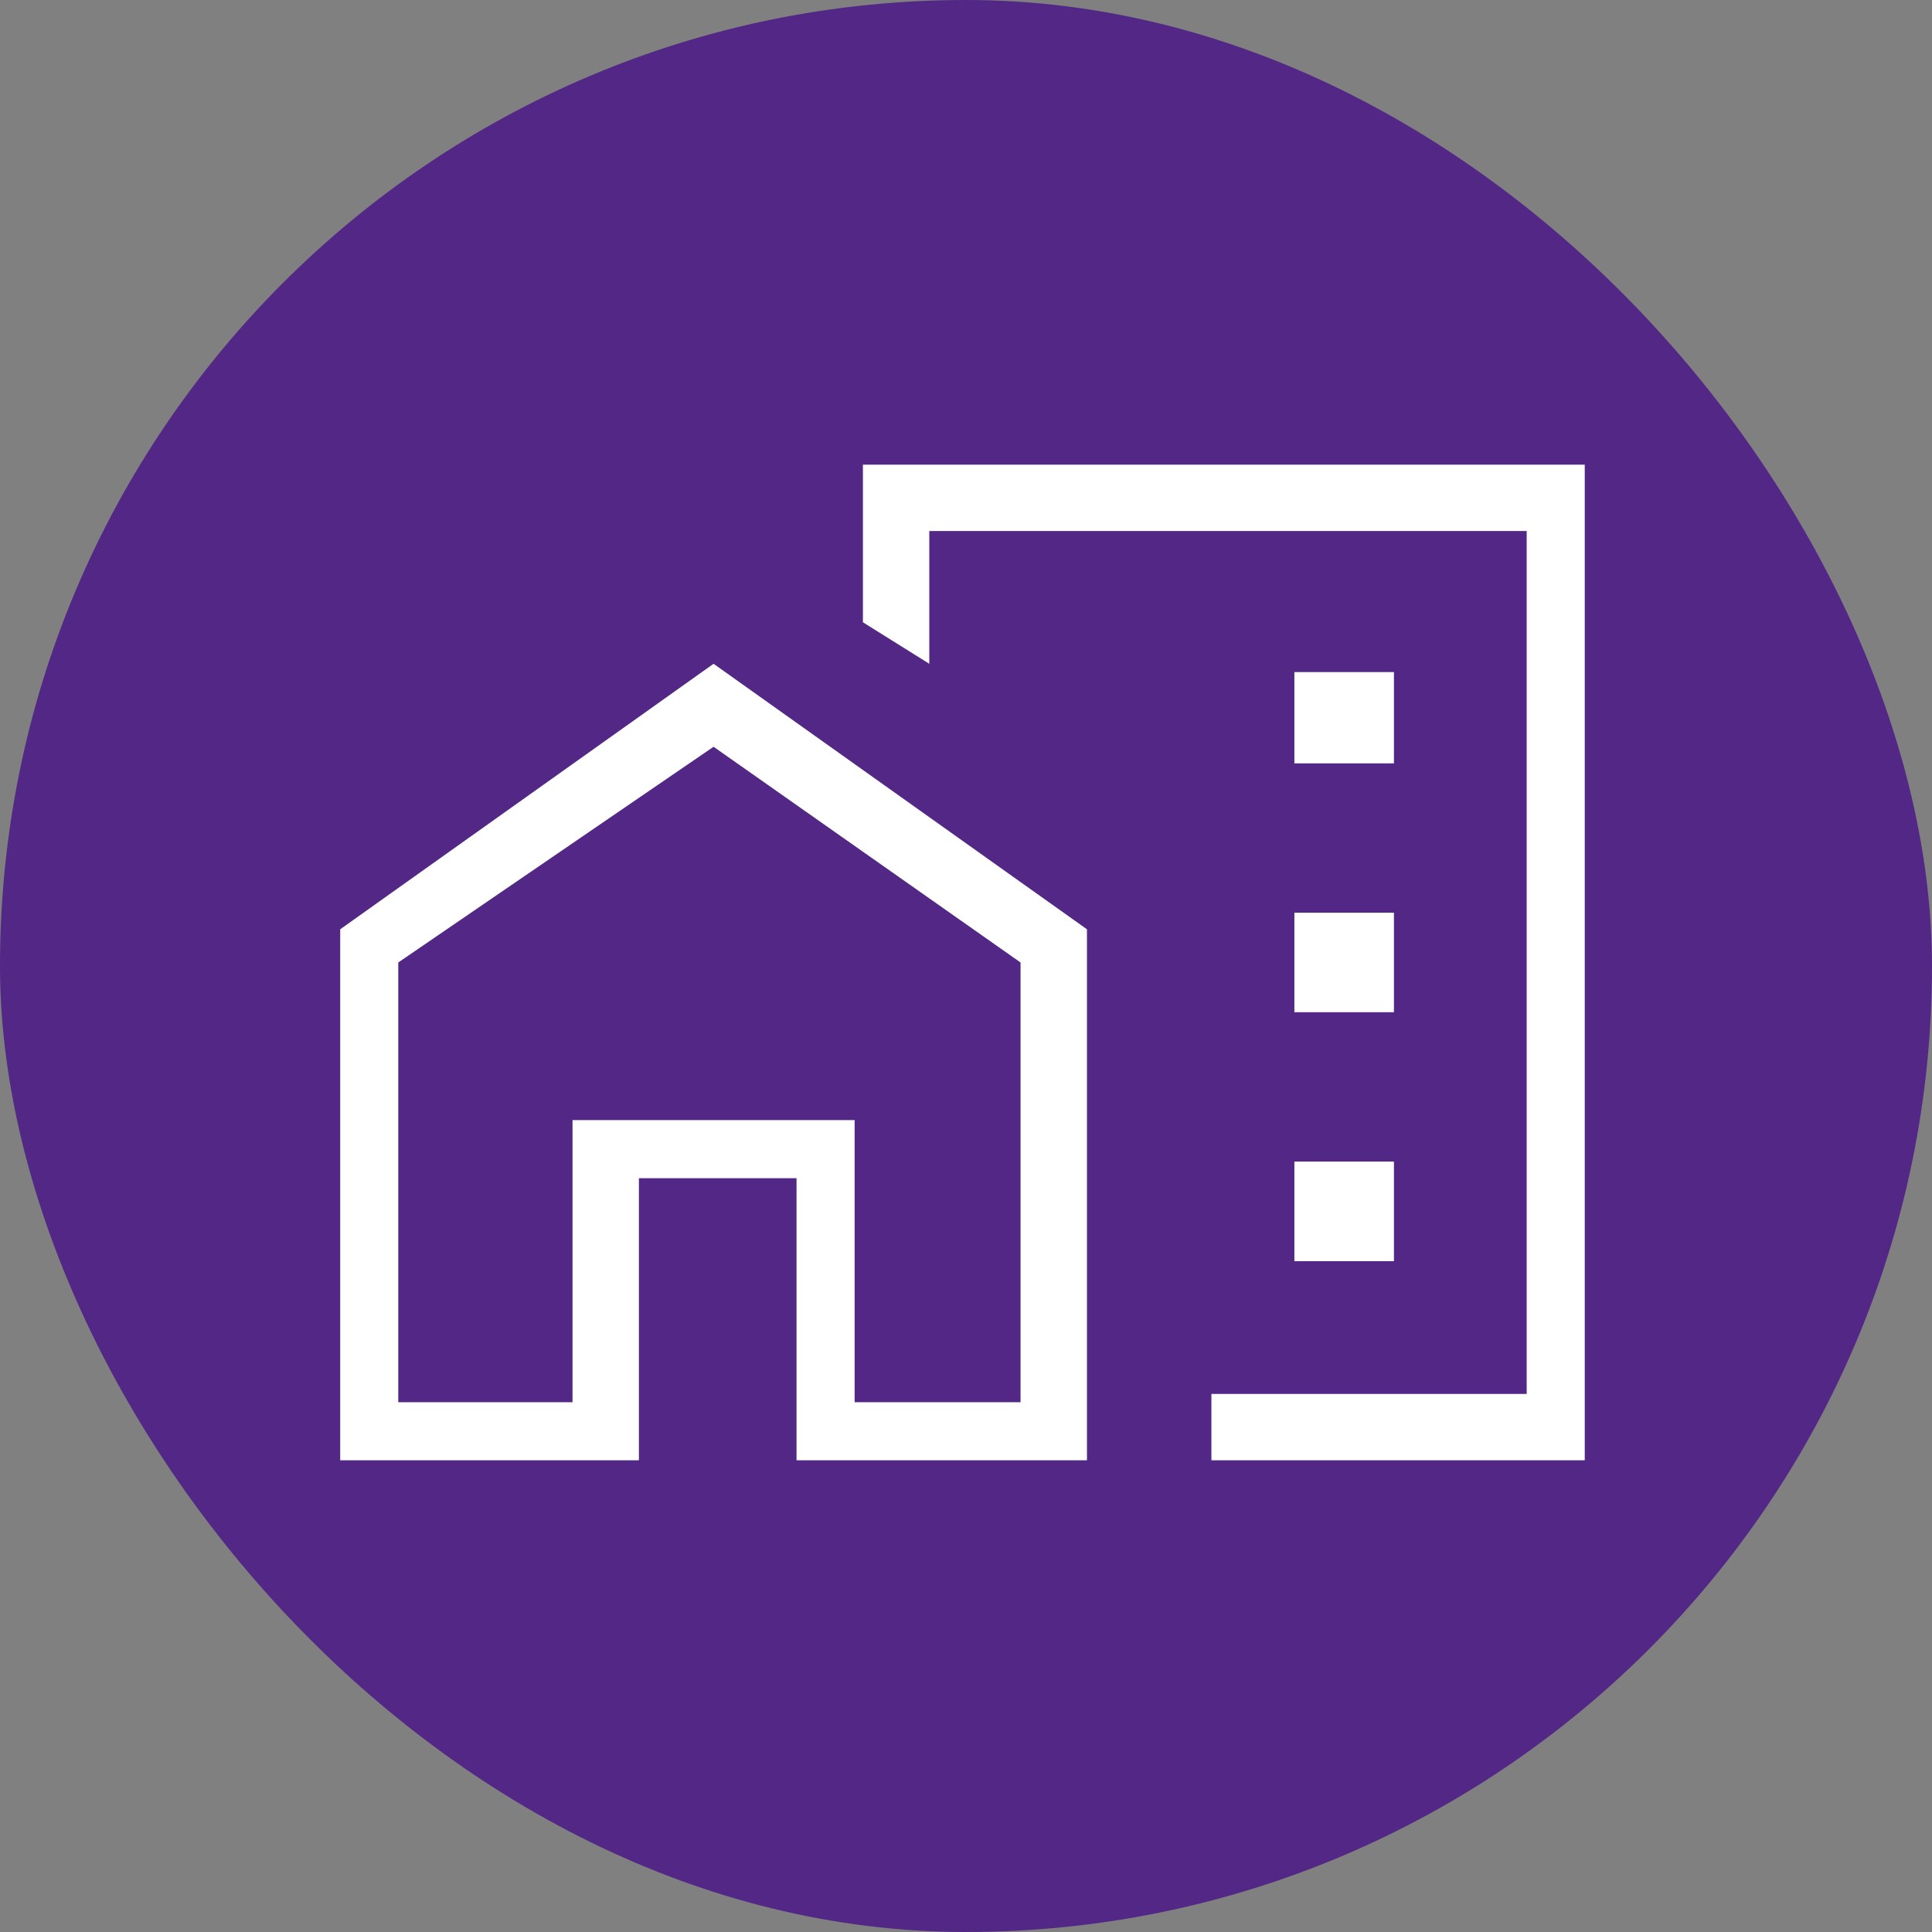 <svg width="56" height="56" viewBox="0 0 56 56" fill="none" xmlns="http://www.w3.org/2000/svg">
<rect x="0" y="0" width="56" height="56" fill="#808080" stroke="none"/>
<rect width="56" height="56" rx="28" fill="#522785"/>
<path d="M11.785 40.644H16.595V32.467H24.772V40.644H29.581V27.898L20.683 21.645L11.544 27.898V40.644H11.785ZM9.861 42.327V26.936L20.683 19.24L31.506 26.936V42.327H23.088V34.151H18.519V42.327H9.861ZM35.113 42.327V40.403H44.252V15.392H26.936V19.24L25.012 18.037V13.468H45.935V42.327H35.113ZM37.518 36.555H40.404V33.669H37.518V36.555ZM37.518 29.34H40.404V26.455H37.518V29.34ZM37.518 22.126H40.404V19.48H37.518V22.126Z" fill="white"/>
</svg>
